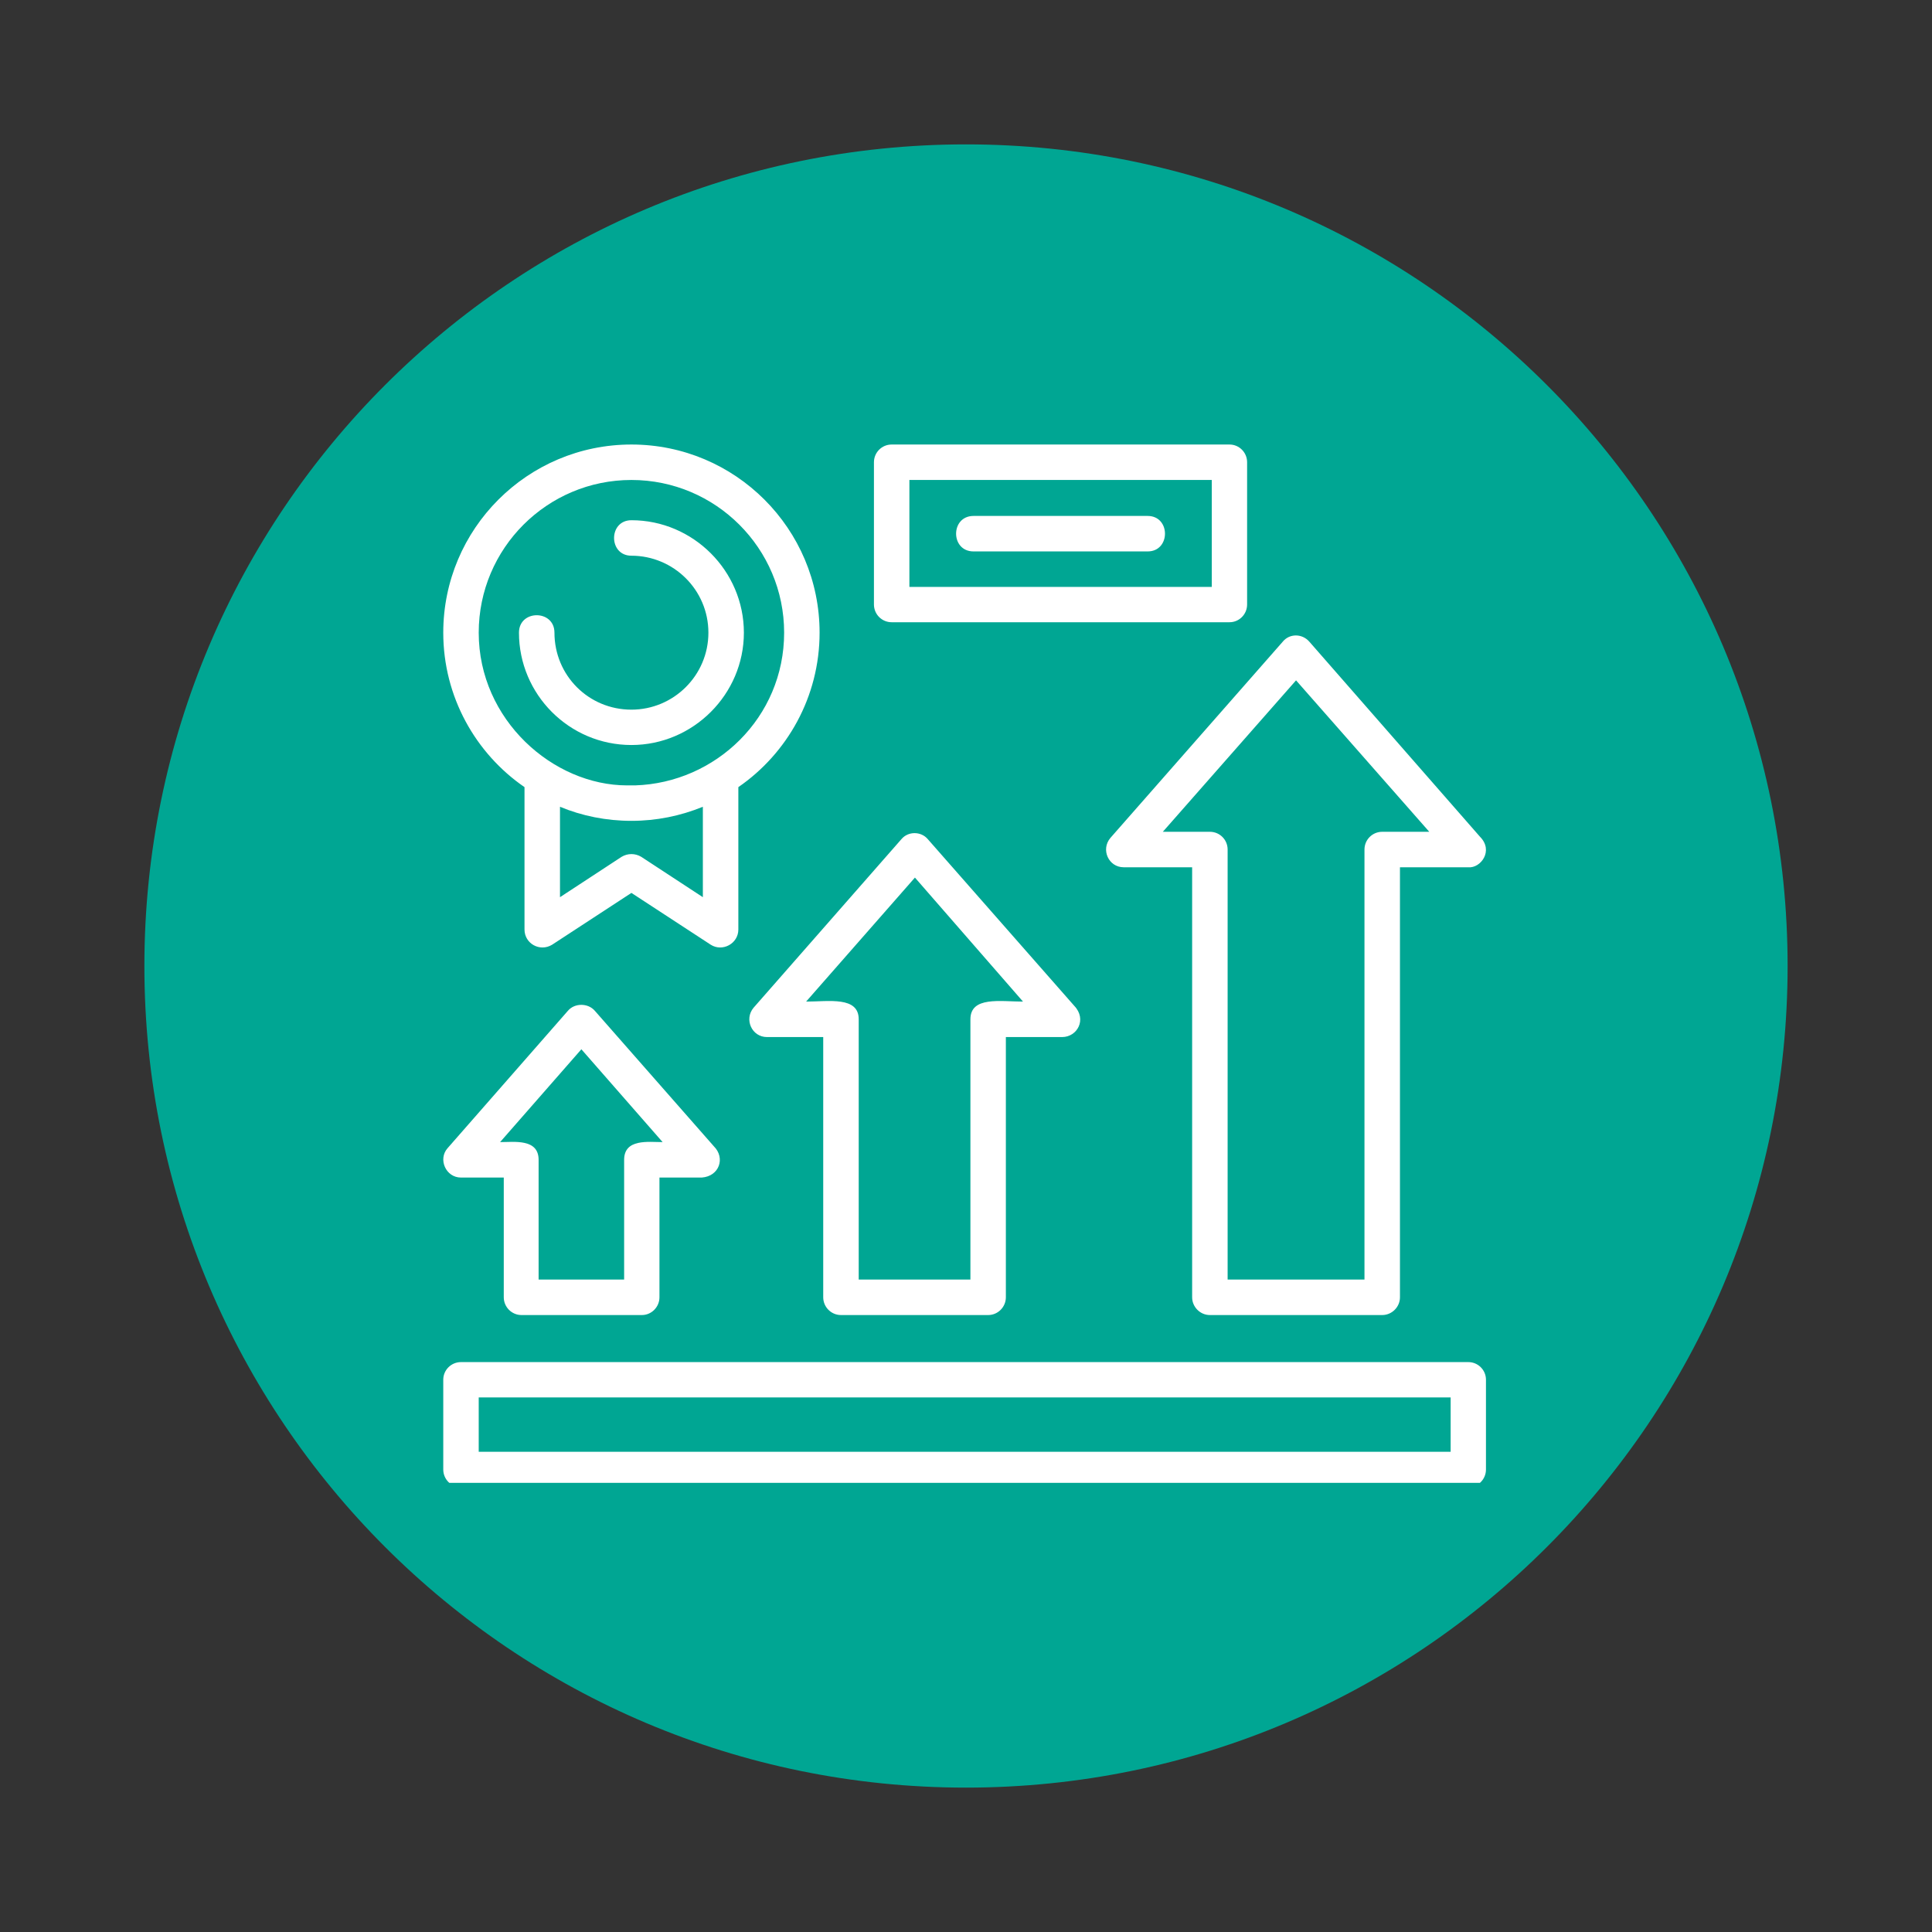 <svg xmlns="http://www.w3.org/2000/svg" xmlns:xlink="http://www.w3.org/1999/xlink" width="80" zoomAndPan="magnify" viewBox="0 0 60 60" height="80" preserveAspectRatio="xMidYMid meet" version="1.0"><rect x="0" y="0" width="60" height="60" fill="#333333" stroke="none"/><defs><clipPath id="60de135ccf"><path d="M 4.484 4.484 L 55.516 4.484 L 55.516 55.516 L 4.484 55.516 Z M 4.484 4.484 " clip-rule="nonzero"/></clipPath><clipPath id="e4f74a2ee1"><path d="M 30 4.484 C 15.91 4.484 4.484 15.91 4.484 30 C 4.484 44.09 15.91 55.516 30 55.516 C 44.09 55.516 55.516 44.09 55.516 30 C 55.516 15.91 44.09 4.484 30 4.484 Z M 30 4.484 " clip-rule="nonzero"/></clipPath><clipPath id="d3e3b6a00b"><path d="M 13.598 13.801 L 46.598 13.801 L 46.598 46.051 L 13.598 46.051 Z M 13.598 13.801 " clip-rule="nonzero"/></clipPath></defs><g clip-path="url(#60de135ccf)"><g clip-path="url(#e4f74a2ee1)"><path fill="#00a693" d="M 4.484 4.484 L 55.516 4.484 L 55.516 55.516 L 4.484 55.516 Z M 4.484 4.484 " fill-opacity="1" fill-rule="nonzero"/></g></g><g clip-path="url(#d3e3b6a00b)"><path fill="#ffffff" d="M 42.926 40.84 L 37.574 40.84 C 37.273 40.84 37.023 40.59 37.023 40.289 L 37.023 26.934 L 34.898 26.934 C 34.426 26.934 34.18 26.383 34.484 26.023 L 39.832 19.934 C 40.043 19.668 40.441 19.668 40.668 19.934 L 45.961 25.984 C 46.398 26.422 45.98 26.969 45.602 26.934 L 43.477 26.934 L 43.477 40.289 C 43.477 40.59 43.227 40.84 42.926 40.84 Z M 45.602 46.188 L 14.316 46.188 C 14.012 46.188 13.766 45.941 13.766 45.637 L 13.766 42.848 C 13.766 42.547 14.012 42.301 14.316 42.301 L 45.602 42.301 C 45.902 42.301 46.148 42.547 46.148 42.848 L 46.148 45.637 C 46.148 45.941 45.902 46.188 45.602 46.188 Z M 14.867 45.086 L 45.051 45.086 L 45.051 43.398 L 14.867 43.398 Z M 38.184 19.324 L 27.691 19.324 C 27.387 19.324 27.141 19.078 27.141 18.773 L 27.141 14.355 C 27.141 14.051 27.387 13.805 27.691 13.805 L 38.184 13.805 C 38.484 13.805 38.73 14.051 38.73 14.355 L 38.73 18.773 C 38.73 19.078 38.484 19.324 38.184 19.324 Z M 28.242 18.227 L 37.633 18.227 L 37.633 14.906 L 28.242 14.906 Z M 35.641 17.125 L 30.234 17.125 C 29.512 17.125 29.512 16.023 30.234 16.023 L 35.641 16.023 C 36.359 16.023 36.359 17.125 35.641 17.125 Z M 19.609 25.492 C 18.832 25.492 18.074 25.34 17.391 25.055 L 17.391 27.863 L 19.305 26.609 C 19.496 26.496 19.723 26.496 19.914 26.609 L 21.828 27.863 L 21.828 25.055 C 21.129 25.34 20.387 25.492 19.609 25.492 Z M 16.289 24.445 C 14.773 23.402 13.766 21.641 13.766 19.648 C 13.766 16.422 16.383 13.805 19.609 13.805 C 22.836 13.805 25.453 16.422 25.453 19.648 C 25.453 21.641 24.445 23.402 22.93 24.445 L 22.93 28.867 C 22.93 29.305 22.438 29.57 22.074 29.34 L 19.609 27.73 L 17.145 29.34 C 16.766 29.57 16.289 29.305 16.289 28.867 Z M 19.609 14.906 C 16.992 14.906 14.867 17.031 14.867 19.648 C 14.867 22.359 17.18 24.391 19.477 24.391 L 19.723 24.391 C 22.227 24.312 24.352 22.285 24.352 19.648 C 24.352 17.031 22.227 14.906 19.609 14.906 Z M 19.609 23.137 C 17.676 23.137 16.117 21.562 16.117 19.648 C 16.117 18.926 17.219 18.926 17.219 19.648 C 17.219 20.977 18.281 22.039 19.609 22.039 C 20.918 22.039 22 20.977 22 19.648 C 22 18.32 20.918 17.258 19.609 17.258 C 18.891 17.258 18.891 16.156 19.609 16.156 C 21.527 16.156 23.102 17.73 23.102 19.648 C 23.102 21.562 21.527 23.137 19.609 23.137 Z M 19.934 40.84 L 16.195 40.84 C 15.891 40.84 15.645 40.59 15.645 40.289 L 15.645 36.57 L 14.316 36.57 C 13.844 36.57 13.598 36 13.898 35.66 L 17.637 31.391 C 17.844 31.145 18.262 31.145 18.473 31.391 L 22.172 35.602 C 22.531 35.961 22.34 36.531 21.793 36.57 L 20.48 36.57 L 20.48 40.289 C 20.48 40.59 20.234 40.84 19.934 40.84 Z M 19.383 39.738 L 19.383 36.02 C 19.383 35.355 20.141 35.469 20.578 35.469 L 18.055 32.586 L 15.531 35.469 C 15.969 35.469 16.727 35.355 16.727 36.02 L 16.727 39.738 Z M 30.688 40.84 L 26.117 40.84 C 25.812 40.84 25.566 40.59 25.566 40.289 L 25.566 32.207 L 23.82 32.207 C 23.348 32.207 23.102 31.656 23.402 31.297 L 27.996 26.059 C 28.203 25.812 28.602 25.812 28.812 26.059 L 33.363 31.238 C 33.762 31.656 33.457 32.207 32.984 32.207 L 31.238 32.207 L 31.238 40.289 C 31.238 40.59 30.992 40.84 30.688 40.84 Z M 26.668 39.738 L 30.137 39.738 L 30.137 31.656 C 30.137 30.934 31.066 31.105 31.77 31.105 L 28.414 27.254 L 25.035 31.105 C 25.738 31.105 26.668 30.934 26.668 31.656 Z M 38.125 39.738 L 42.375 39.738 L 42.375 26.383 C 42.375 26.078 42.621 25.832 42.926 25.832 L 44.387 25.832 L 40.25 21.129 L 36.113 25.832 L 37.574 25.832 C 37.879 25.832 38.125 26.078 38.125 26.383 Z M 38.125 39.738 " fill-opacity="1" fill-rule="evenodd"/></g></svg>